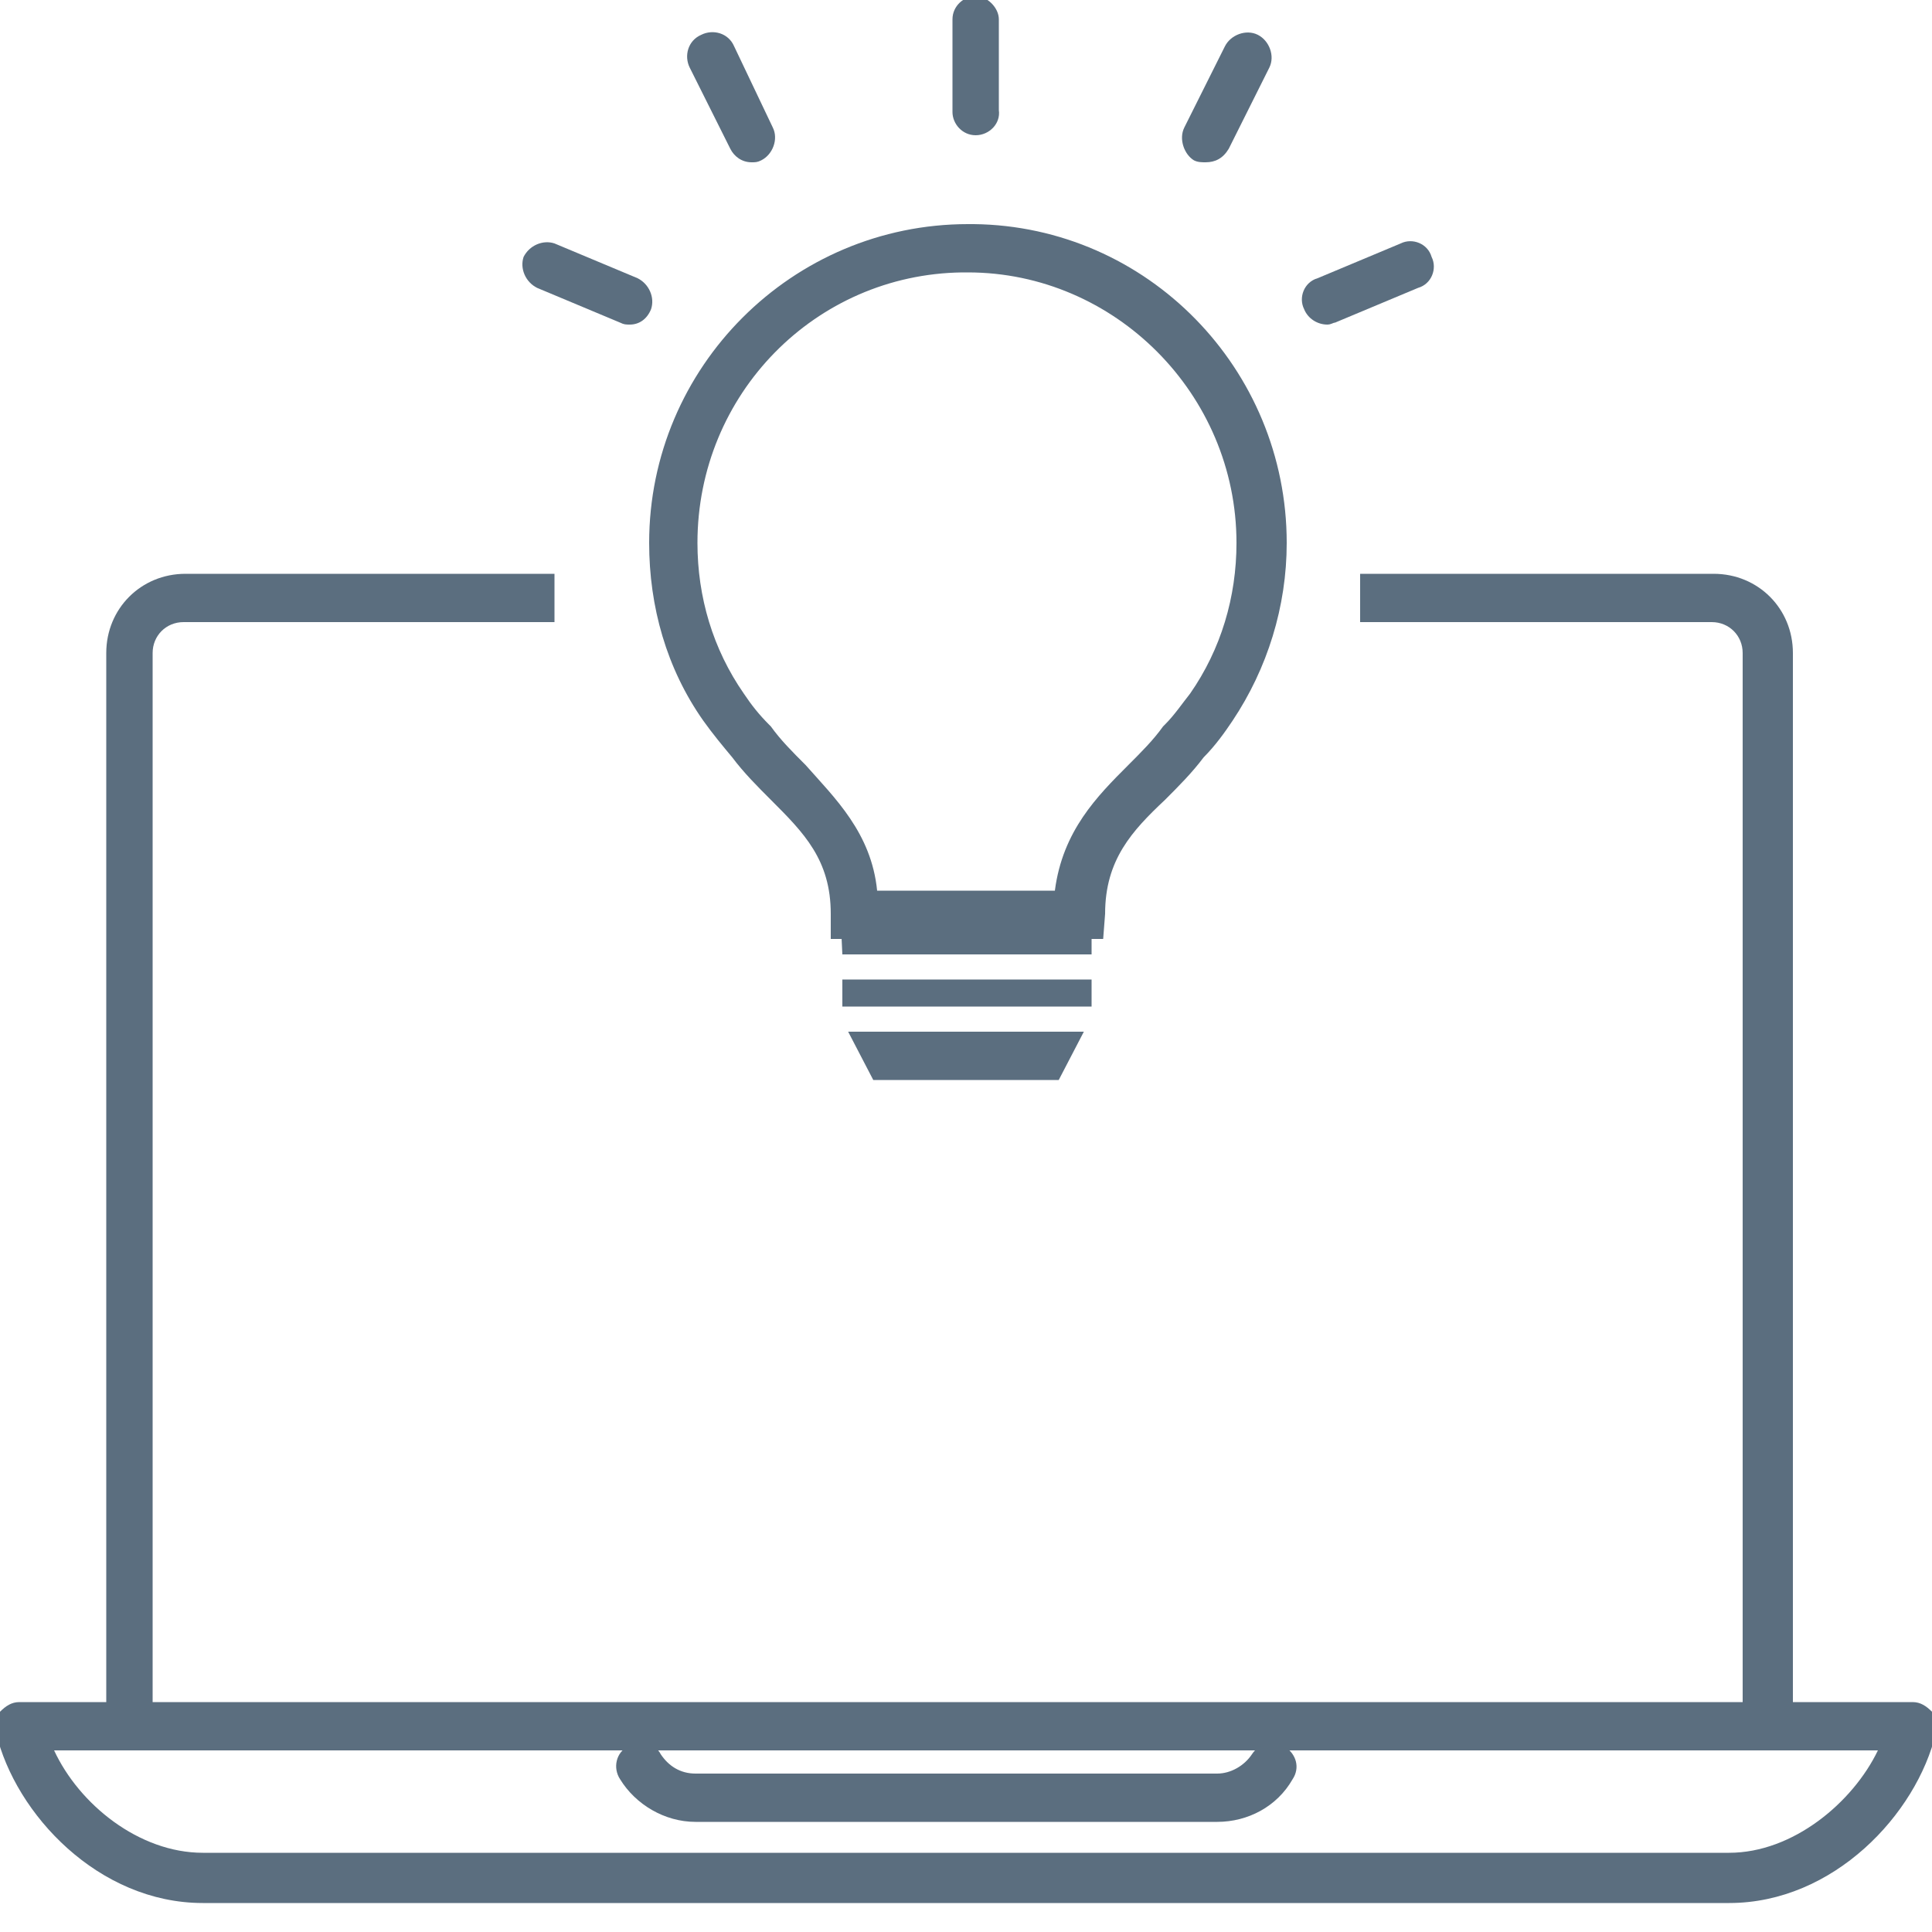 <?xml version="1.0" encoding="utf-8"?>
<!-- Generator: Adobe Illustrator 28.1.0, SVG Export Plug-In . SVG Version: 6.00 Build 0)  -->
<svg version="1.1" id="Layer_1" xmlns="http://www.w3.org/2000/svg" xmlns:xlink="http://www.w3.org/1999/xlink" x="0px" y="0px"
	 viewBox="0 0 100 100" style="enable-background:new 0 0 100 100;" xml:space="preserve">
<style type="text/css">
	.st0{fill:#5B6E7F;}
</style>
<g>
	<g>
		<g>
			<g>
				<path class="st0" d="M50.5,7c-0.7,0-1.2-0.6-1.2-1.2V1c0-0.7,0.6-1.2,1.2-1.2s1.2,0.6,1.2,1.2v4.7C51.8,6.4,51.2,7,50.5,7z"/>
			</g>
		</g>
		<g>
			<g>
				<path class="st0" d="M62.4,8.4c-0.2,0-0.4,0-0.6-0.1C61.3,8,61,7.2,61.3,6.6l2.1-4.2c0.3-0.6,1.1-0.9,1.7-0.6s0.9,1.1,0.6,1.7
					l-2.1,4.2C63.3,8.2,62.9,8.4,62.4,8.4z"/>
			</g>
		</g>
		<g>
			<g>
				<path class="st0" d="M68.7,16.8c-0.5,0-1-0.3-1.2-0.8c-0.3-0.6,0-1.4,0.7-1.6l4.3-1.8c0.6-0.3,1.4,0,1.6,0.7
					c0.3,0.6,0,1.4-0.7,1.6l-4.3,1.8C69,16.7,68.9,16.8,68.7,16.8z"/>
			</g>
		</g>
		<g>
			<g>
				<path class="st0" d="M38.9,8.4c-0.5,0-0.9-0.3-1.1-0.7l-2.1-4.2c-0.3-0.6-0.1-1.4,0.6-1.7c0.6-0.3,1.4-0.1,1.7,0.6l2,4.2
					c0.3,0.6,0,1.4-0.6,1.7C39.2,8.4,39.1,8.4,38.9,8.4z"/>
			</g>
		</g>
		<g>
			<g>
				<path class="st0" d="M32.6,16.8c-0.2,0-0.3,0-0.5-0.1l-4.3-1.8c-0.6-0.3-0.9-1-0.7-1.6c0.3-0.6,1-0.9,1.6-0.7l4.3,1.8
					c0.6,0.3,0.9,1,0.7,1.6C33.5,16.5,33.1,16.8,32.6,16.8z"/>
			</g>
		</g>
		<g>
			<g>
				<g>
					<g>
						<g>
							<g>
								<path class="st0" d="M43.6,49.4h12.9v-2.1H54h-4l0,0h-4h-2.5L43.6,49.4L43.6,49.4z"/>
							</g>
						</g>
						<g>
							<g>
								<g>
									<path class="st0" d="M43.6,52.1h12.9v-1.4H43.6l0,0V52.1L43.6,52.1z"/>
								</g>
							</g>
							<g>
								<g>
									<polygon class="st0" points="43.9,53.4 45.2,55.9 54.8,55.9 56.1,53.4 									"/>
								</g>
							</g>
						</g>
					</g>
				</g>
			</g>
			<g>
				<g>
					<path class="st0" d="M57.1,48.6H43v-1.3c0-2.8-1.4-4.2-3.1-5.9c-0.7-0.7-1.4-1.4-2-2.2c-0.5-0.6-1-1.2-1.5-1.9
						c-1.9-2.7-2.8-5.9-2.8-9.2c0-9.1,7.4-16.5,16.5-16.5h0.3c9,0.1,16.2,7.5,16.2,16.5c0,3.3-1,6.5-2.8,9.2
						c-0.4,0.6-0.9,1.3-1.5,1.9c-0.6,0.8-1.3,1.5-2,2.2c-1.7,1.6-3.1,3.1-3.1,5.9L57.1,48.6z M45.4,46.1h9.2
						c0.4-3.1,2.2-4.9,3.8-6.5c0.7-0.7,1.3-1.3,1.8-2l0.1-0.1c0.5-0.5,0.9-1.1,1.3-1.6c1.6-2.3,2.4-5,2.4-7.8c0-7.7-6.3-14-13.9-14
						h-0.3c-7.6,0.1-13.7,6.3-13.7,14c0,2.8,0.8,5.5,2.4,7.8c0.4,0.6,0.8,1.1,1.3,1.6l0.1,0.1c0.5,0.7,1.1,1.3,1.8,2
						C43.2,41.3,45.1,43.1,45.4,46.1z"/>
				</g>
			</g>
		</g>
	</g>
	<g>
		<g>
			<g>
				<g>
					<path class="st0" d="M89.5,98.5h-79c-5.4,0-9.7-4.6-10.7-8.8c-0.1-0.4,0-0.8,0.2-1.1c0.3-0.3,0.6-0.5,1-0.5h98
						c0.4,0,0.7,0.2,1,0.5c0.2,0.3,0.3,0.7,0.2,1.1C99.2,93.9,94.9,98.5,89.5,98.5z M2.8,90.6c1.3,2.8,4.4,5.3,7.7,5.3h79
						c3.3,0,6.4-2.6,7.7-5.3H2.8z"/>
				</g>
			</g>
		</g>
		<g>
			<g>
				<g>
					<path class="st0" d="M63,94.3H36c-1.6,0-3.1-0.9-3.9-2.2c-0.4-0.6-0.2-1.4,0.4-1.7c0.6-0.3,1.4-0.2,1.7,0.4c0.4,0.6,1,1,1.8,1
						h27c0.7,0,1.4-0.4,1.8-1s1.1-0.8,1.7-0.4s0.8,1.1,0.4,1.7C66.1,93.5,64.6,94.3,63,94.3z"/>
				</g>
			</g>
		</g>
		<g>
			<g>
				<g>
					<path class="st0" d="M28.7,29.7H9.6c-2.3,0-4.1,1.8-4.1,4.1v54.8c0,0.6,0.6,1.2,1.2,1.2s1.2-0.5,1.2-1.2V33.8
						c0-0.9,0.7-1.6,1.6-1.6h19.2V29.7z"/>
				</g>
			</g>
			<g>
				<g>
					<path class="st0" d="M88.7,29.7H70.4v2.5h18.2c0.9,0,1.6,0.7,1.6,1.6v55.7c0,0.6,0.5,0.2,1.2,0.2s1.3,0.5,1.4-0.2V33.8
						C92.8,31.5,91,29.7,88.7,29.7z"/>
				</g>
			</g>
		</g>
	</g>
</g>
</svg>
